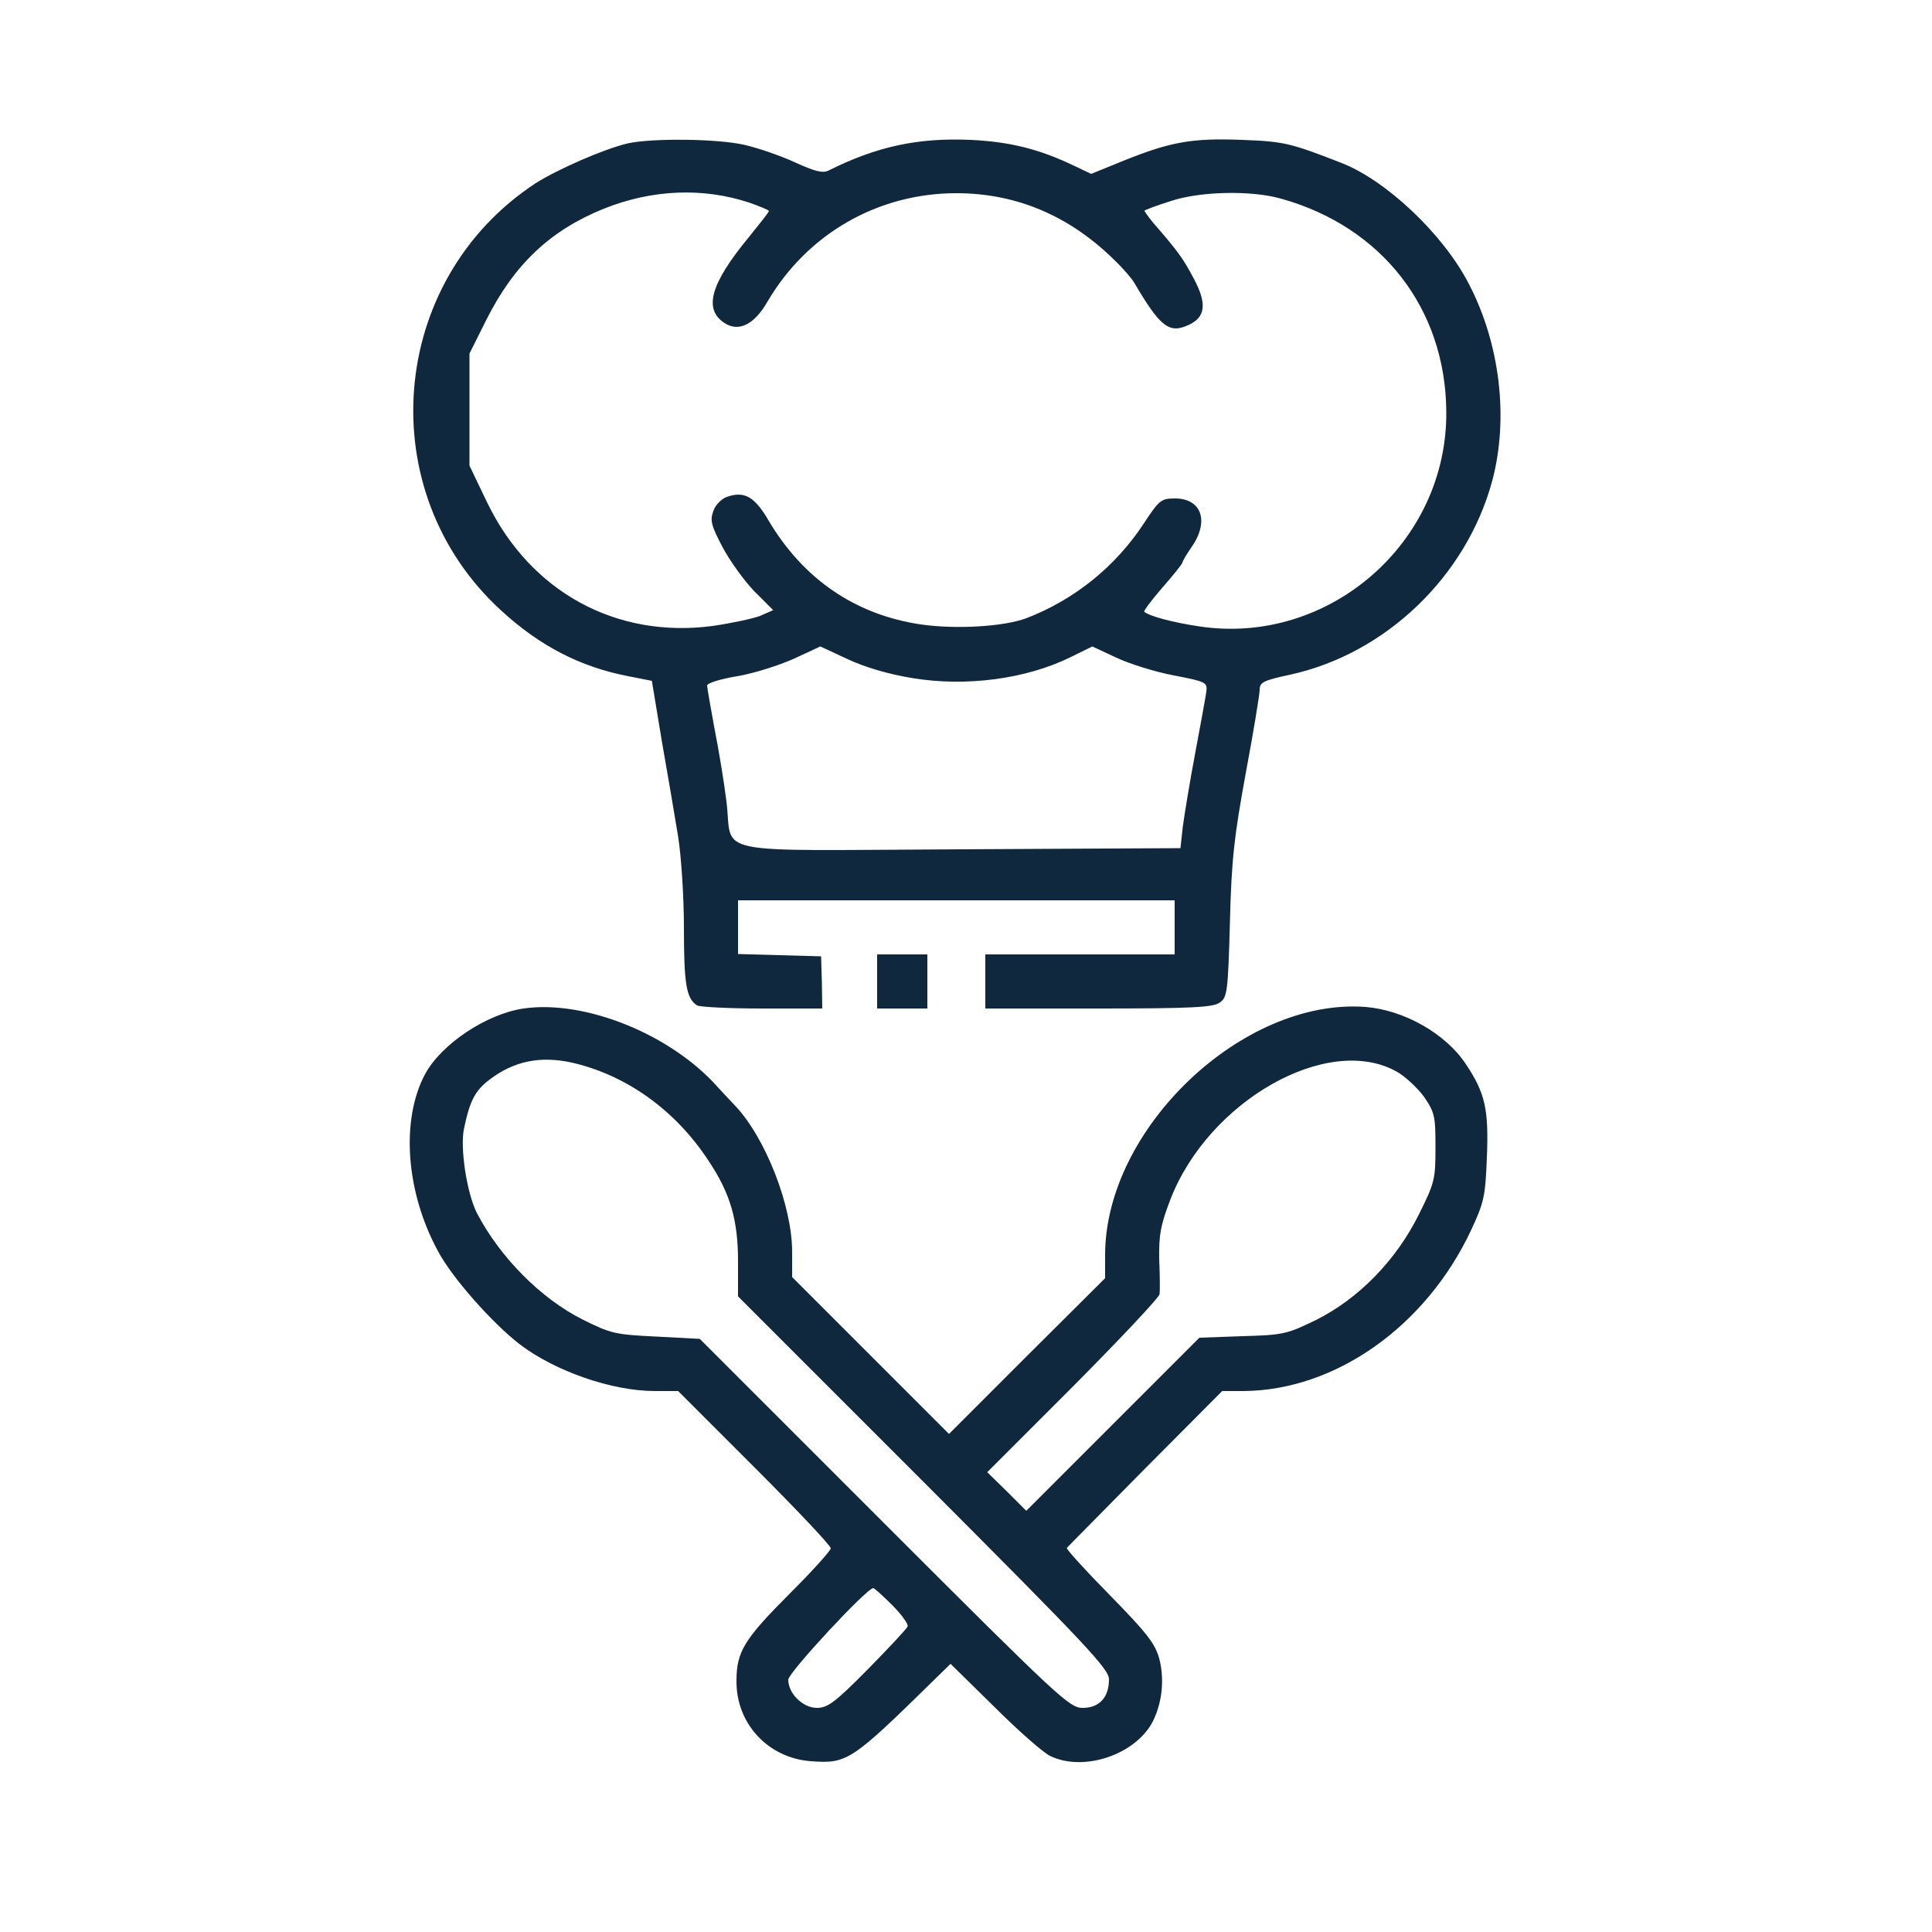 <svg xmlns="http://www.w3.org/2000/svg" width="500pt" height="500pt" viewBox="0 0 500 500" preserveAspectRatio="xMidYMid meet"><g transform="translate(0,500) scale(0.1,-0.1)" fill="#0f283e" stroke="none"><path d="M1625 4629 c-61 -14 -184 -68 -240 -104 -381 -251 -425 -797 -88 -1105 100 -92 205 -146 329 -170 l61 -12 26 -157 c15 -86 34 -196 42 -246 8 -51 15 -155 15 -238 0 -143 6 -181 34 -199 6 -4 81 -8 168 -8 l156 0 -1 68 -2 67 -107 3 -108 3 0 69 0 70 565 0 565 0 0 -70 0 -70 -245 0 -245 0 0 -70 0 -70 293 0 c241 0 296 3 313 15 20 13 22 26 27 207 4 164 11 223 41 387 20 107 36 204 36 216 0 19 9 24 79 39 247 54 456 254 523 502 43 162 20 355 -61 510 -66 128 -214 268 -331 313 -131 51 -148 55 -256 59 -129 5 -184 -5 -304 -53 l-86 -35 -40 19 c-93 45 -169 64 -272 69 -136 6 -243 -17 -367 -79 -16 -8 -35 -3 -88 21 -37 17 -95 37 -130 45 -68 16 -239 18 -302 4z m313 -153 c29 -10 52 -20 52 -22 0 -3 -24 -33 -53 -69 -98 -119 -117 -185 -62 -221 37 -24 77 -4 111 55 103 176 286 281 489 281 156 0 294 -59 410 -174 22 -21 44 -47 50 -57 68 -116 91 -133 141 -110 44 20 48 55 14 119 -28 53 -40 70 -106 146 -13 16 -23 30 -22 31 2 2 31 13 66 24 75 26 210 29 287 7 262 -73 426 -285 428 -551 3 -340 -305 -607 -640 -556 -67 10 -128 26 -142 38 -2 1 19 30 47 62 29 33 52 62 52 65 0 3 11 22 25 42 45 66 24 124 -44 124 -36 0 -41 -4 -81 -65 -73 -111 -179 -197 -304 -245 -59 -22 -183 -29 -273 -16 -169 25 -304 117 -394 269 -36 62 -63 77 -108 61 -14 -5 -30 -21 -35 -37 -9 -24 -5 -38 24 -93 19 -36 56 -87 82 -114 l49 -49 -34 -15 c-19 -7 -74 -19 -123 -26 -249 -33 -471 88 -583 319 l-46 96 0 145 0 145 44 88 c72 143 165 231 304 287 125 50 256 55 375 16z m424 -1231 c139 -23 294 -2 408 54 l57 28 62 -29 c34 -16 101 -37 149 -46 83 -16 87 -18 84 -42 -2 -14 -15 -86 -29 -160 -14 -74 -28 -160 -32 -190 l-6 -55 -572 -3 c-661 -3 -585 -18 -603 124 -6 49 -20 134 -31 189 -10 55 -19 105 -19 111 0 6 35 17 78 24 42 7 108 28 146 45 l69 32 71 -33 c45 -21 106 -39 168 -49z" fill="#0f283e"></path><path d="M2270 2460 l0 -70 65 0 65 0 0 70 0 70 -65 0 -65 0 0 -70z" fill="#0f283e"></path><path d="M1355 2390 c-96 -14 -213 -92 -255 -170 -63 -118 -50 -304 33 -457 36 -69 141 -187 212 -242 92 -70 239 -121 350 -121 l60 0 198 -198 c108 -108 197 -202 197 -209 0 -6 -47 -58 -103 -114 -121 -121 -141 -153 -141 -229 -1 -111 82 -200 193 -208 93 -7 105 1 314 206 l47 46 113 -111 c61 -61 126 -118 144 -127 87 -43 223 3 267 90 24 49 30 109 16 162 -11 39 -32 66 -128 164 -64 65 -114 120 -111 122 2 3 94 95 203 206 l199 200 56 0 c237 2 471 167 588 416 34 73 37 88 41 188 5 125 -4 167 -55 243 -52 78 -159 139 -259 147 -318 24 -674 -315 -674 -642 l0 -60 -202 -201 -202 -202 -203 203 -203 203 0 66 c0 118 -69 295 -148 378 -15 16 -35 37 -44 47 -121 137 -344 227 -503 204z m125 -140 c140 -32 267 -122 353 -253 57 -85 77 -154 77 -261 l0 -91 480 -480 c420 -421 480 -484 480 -511 0 -47 -25 -74 -68 -74 -34 0 -58 22 -514 478 l-477 477 -113 6 c-106 5 -118 8 -190 44 -108 54 -214 161 -274 276 -26 52 -44 169 -33 219 15 72 29 98 66 126 63 48 131 62 213 44z m2134 -23 c22 -12 54 -42 71 -65 28 -41 30 -50 30 -131 0 -83 -2 -92 -43 -174 -59 -119 -156 -218 -266 -273 -76 -37 -85 -39 -191 -42 l-111 -4 -224 -224 -224 -224 -50 50 -51 50 223 223 c122 123 223 230 223 238 1 7 1 48 -1 89 -1 64 3 88 29 156 99 255 407 430 585 331z m-1305 -1381 c24 -24 42 -49 40 -55 -2 -6 -49 -56 -103 -111 -85 -86 -104 -100 -132 -100 -36 0 -74 37 -74 73 0 18 203 237 220 237 3 0 25 -20 49 -44z" fill="#0f283e"></path></g></svg>